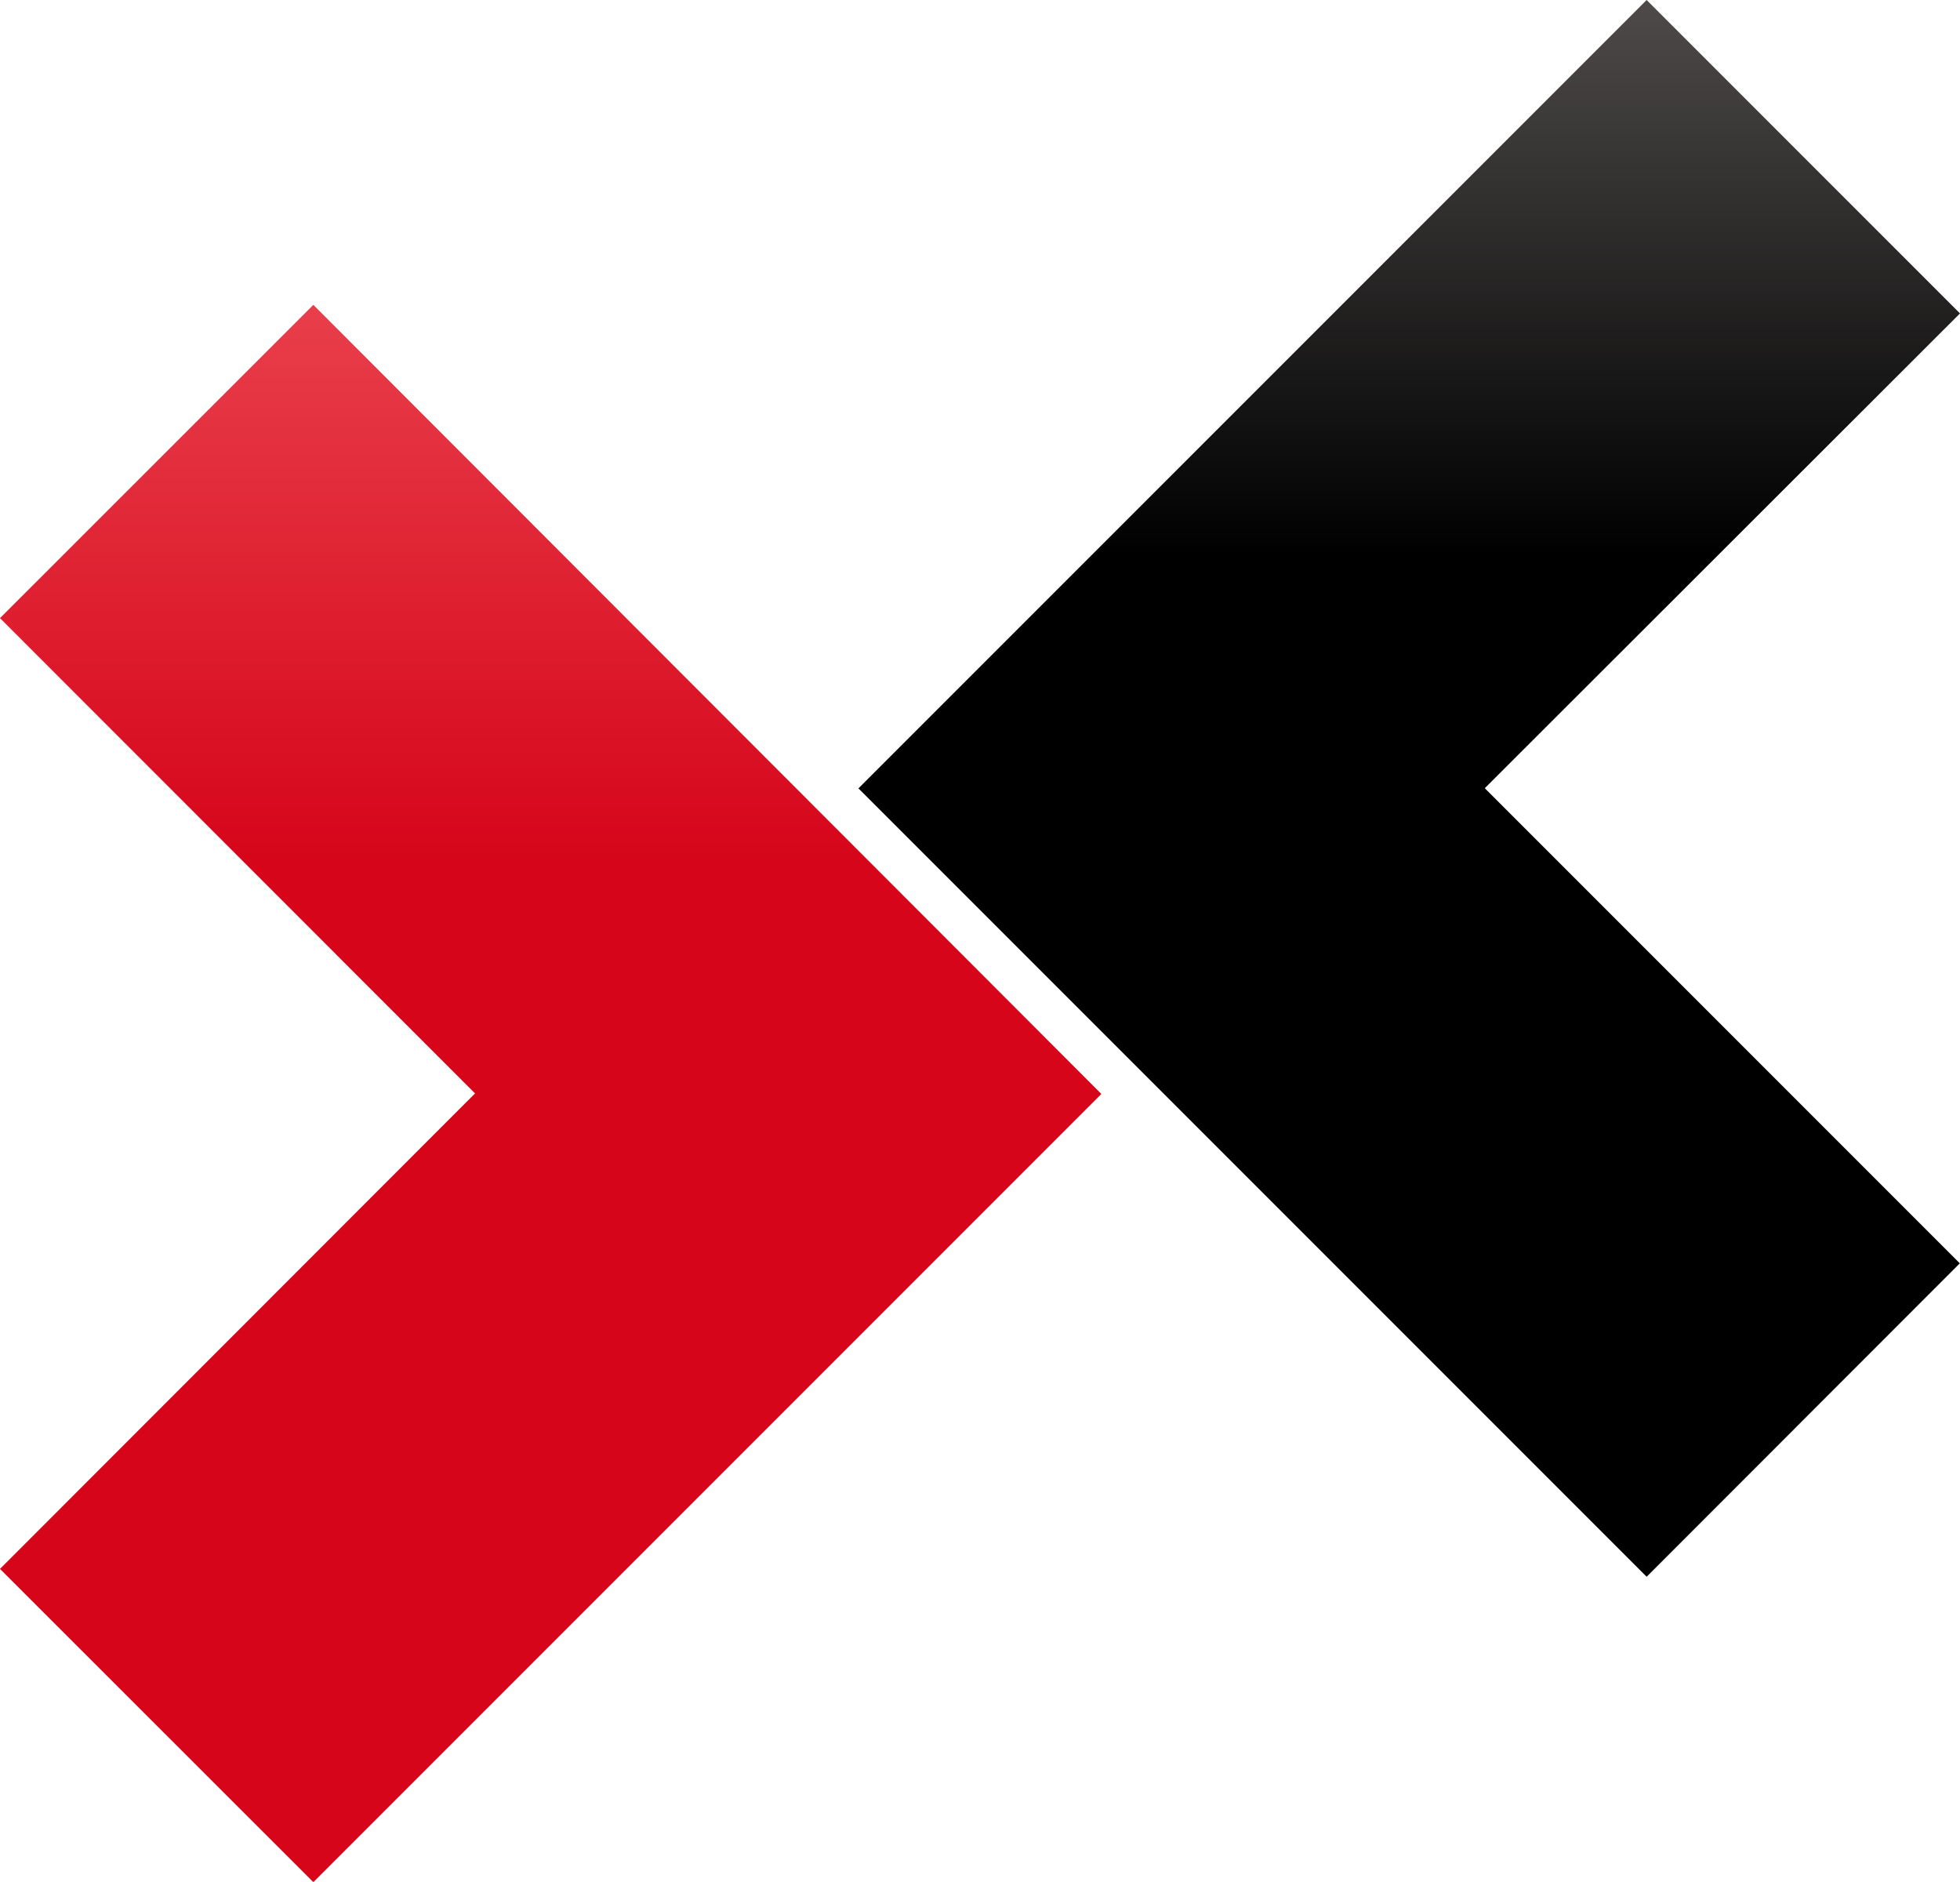 <svg xmlns="http://www.w3.org/2000/svg" xmlns:xlink="http://www.w3.org/1999/xlink" width="10.996" height="10.555" viewBox="0 0 10.996 10.555">
  <defs>
    <linearGradient id="linear-gradient" x1="0.5" x2="0.5" y2="1" gradientUnits="objectBoundingBox">
      <stop offset="0" stop-color="#4c4948"/>
      <stop offset="0.35"/>
    </linearGradient>
    <linearGradient id="linear-gradient-2" x1="0.5" x2="0.5" y2="1" gradientUnits="objectBoundingBox">
      <stop offset="0" stop-color="#e83d4a"/>
      <stop offset="0.35" stop-color="#d6051a"/>
    </linearGradient>
  </defs>
  <g id="グループ_2088" data-name="グループ 2088" transform="translate(-12046 -3922.137)">
    <path id="パス_11295" data-name="パス 11295" d="M46.923,9.282,45.165,7.524l-4.422,4.422h0l0,0,4.422,4.422,1.757-1.758-2.665-2.665Z" transform="translate(12010.073 3914.613)" fill="url(#linear-gradient)"/>
    <path id="パス_11296" data-name="パス 11296" d="M8.38,26.1l1.758,1.757,4.421-4.421,0,0,0,0L10.138,19.01,8.38,20.767l2.665,2.666Z" transform="translate(12037.62 3904.837)" fill="url(#linear-gradient-2)"/>
  </g>
</svg>
